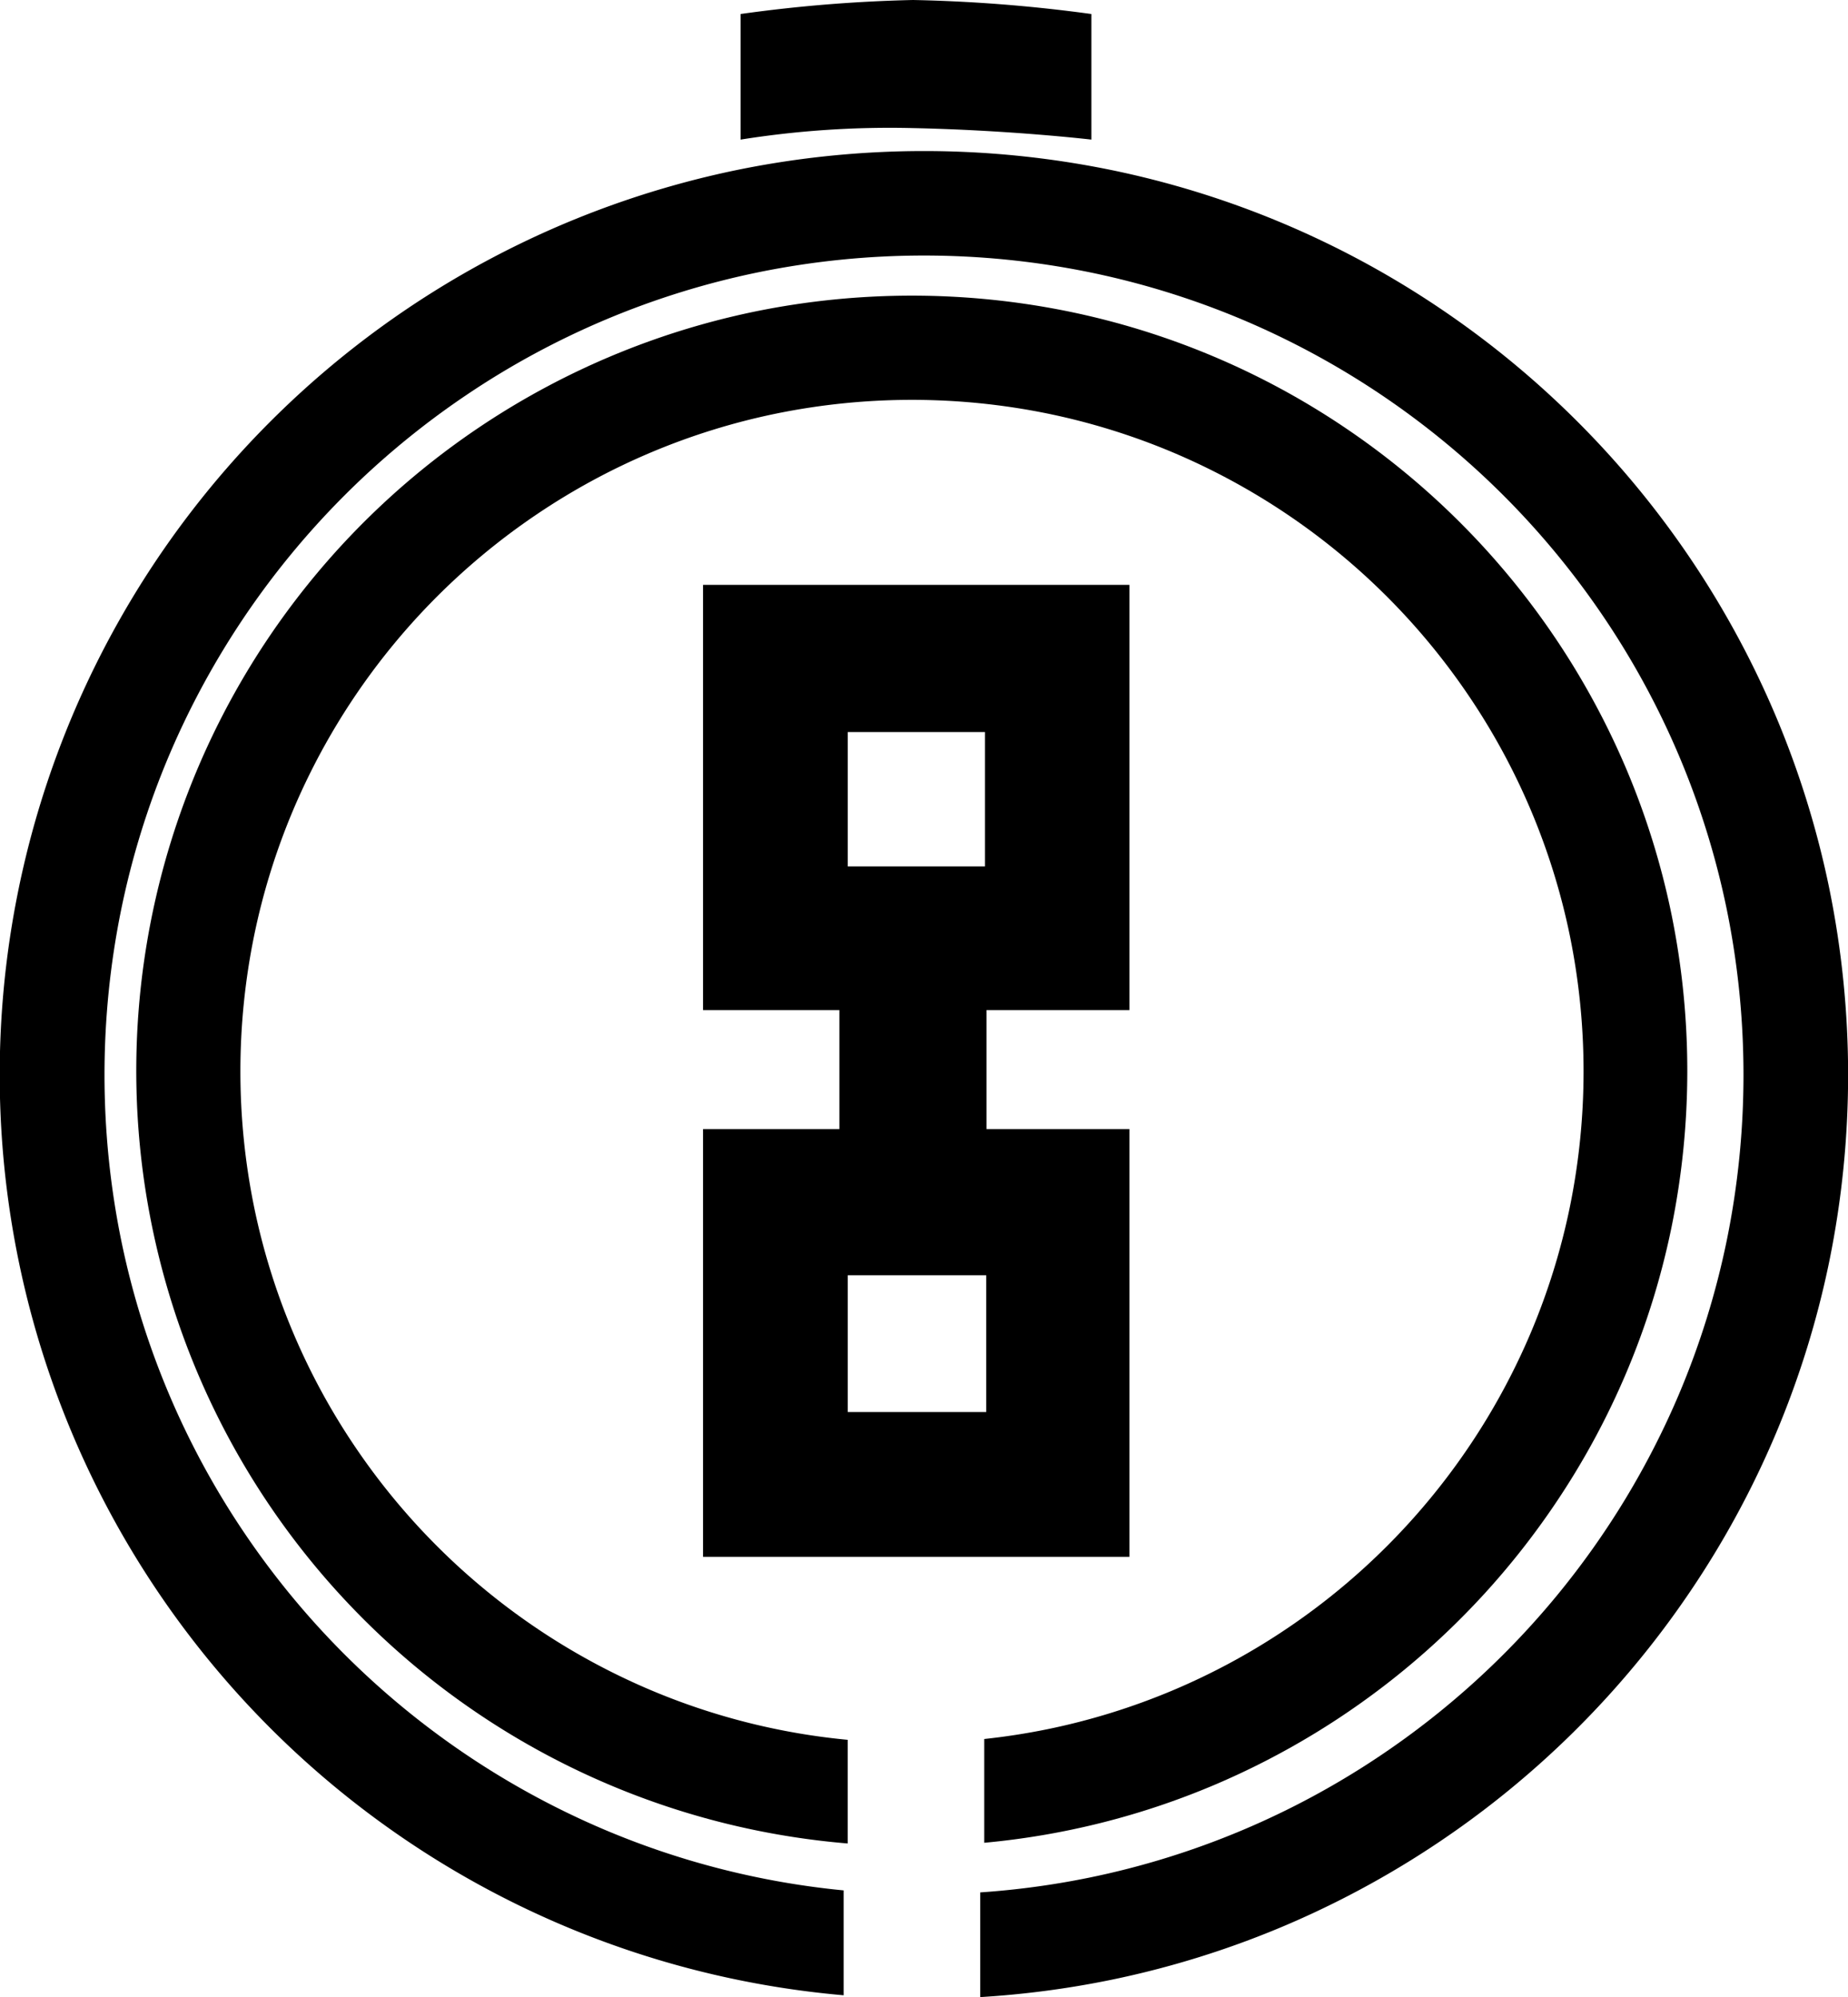<svg xmlns="http://www.w3.org/2000/svg" width="120.063" height="129.768" viewBox="0 0 120.063 129.768">
  <g id="logo" transform="translate(-4416 -13528.395)">
    <path id="前面オブジェクトで型抜き_5" data-name="前面オブジェクトで型抜き 5" d="M46.2,100.577h0A50.378,50.378,0,0,1,40.222,1.023a50.863,50.863,0,0,1,20.3,0A50.091,50.091,0,0,1,78.539,8.6,50.52,50.52,0,0,1,96.79,30.766a50.106,50.106,0,0,1,2.935,9.456,50.862,50.862,0,0,1,0,20.3,50.091,50.091,0,0,1-7.58,18.013A50.523,50.523,0,0,1,69.982,96.79a50.057,50.057,0,0,1-14.91,3.742V93.789c1.374-.147,2.752-.361,4.1-.636a43.4,43.4,0,0,0,15.6-6.565,43.758,43.758,0,0,0,15.808-19.2,43.388,43.388,0,0,0,2.542-8.19,44.053,44.053,0,0,0,0-17.587,43.4,43.4,0,0,0-6.565-15.6A43.762,43.762,0,0,0,67.358,10.2a43.416,43.416,0,0,0-8.19-2.542,44.052,44.052,0,0,0-17.587,0,43.383,43.383,0,0,0-15.6,6.565,43.758,43.758,0,0,0-15.808,19.2,43.391,43.391,0,0,0-2.542,8.19,44.053,44.053,0,0,0,0,17.587,43.395,43.395,0,0,0,6.565,15.6,43.758,43.758,0,0,0,19.2,15.808A43.35,43.35,0,0,0,46.2,93.842v6.735Z" transform="translate(4424.874 13547.606)"/>
    <path id="前面オブジェクトで型抜き_6" data-name="前面オブジェクトで型抜き 6" d="M63.685,119.952h0v-6.8a53.512,53.512,0,0,0,7.077-.958A52.956,52.956,0,0,0,89.8,104.183a53.4,53.4,0,0,0,19.291-23.426,52.983,52.983,0,0,0,3.1-9.995,53.765,53.765,0,0,0,0-21.461,52.96,52.96,0,0,0-8.012-19.039A53.4,53.4,0,0,0,80.757,10.971a52.974,52.974,0,0,0-9.995-3.1,53.765,53.765,0,0,0-21.461,0A52.96,52.96,0,0,0,30.261,15.88,53.4,53.4,0,0,0,10.971,39.306a52.97,52.97,0,0,0-3.1,9.995,53.764,53.764,0,0,0,0,21.461A52.956,52.956,0,0,0,15.88,89.8a53.4,53.4,0,0,0,23.426,19.291,52.892,52.892,0,0,0,15.505,3.931v6.815A60.036,60.036,0,0,1,47.933,1.22a60.617,60.617,0,0,1,24.2,0A59.705,59.705,0,0,1,93.6,10.252a60.206,60.206,0,0,1,21.75,26.412,59.742,59.742,0,0,1,3.5,11.268,60.617,60.617,0,0,1,0,24.2A59.7,59.7,0,0,1,109.81,93.6,60.206,60.206,0,0,1,83.4,115.345a59.737,59.737,0,0,1-11.268,3.5,60.376,60.376,0,0,1-8.444,1.11Z" transform="translate(4416 13538.21)"/>
    <path id="パス_1" data-name="パス 1" d="M4599.828,13537.467a61.594,61.594,0,0,1,11.211-.748c6.4.136,11.583.748,11.583.748v-8.161a99.669,99.669,0,0,0-11.583-.911,95.6,95.6,0,0,0-11.211.911Z" transform="translate(-135.715)"/>
    <path id="前面オブジェクトで型抜き_4" data-name="前面オブジェクトで型抜き 4" d="M27.7,63.159H0V35.365H8.859V27.631H0V0H27.7V27.631H18.416v7.734H27.7V63.159h0ZM9.4,44.863V53.75H18.4V44.863Zm0-35.3V18.3h8.918V9.563Z" transform="translate(4461.676 13566.398)"/>
  </g>
</svg>
